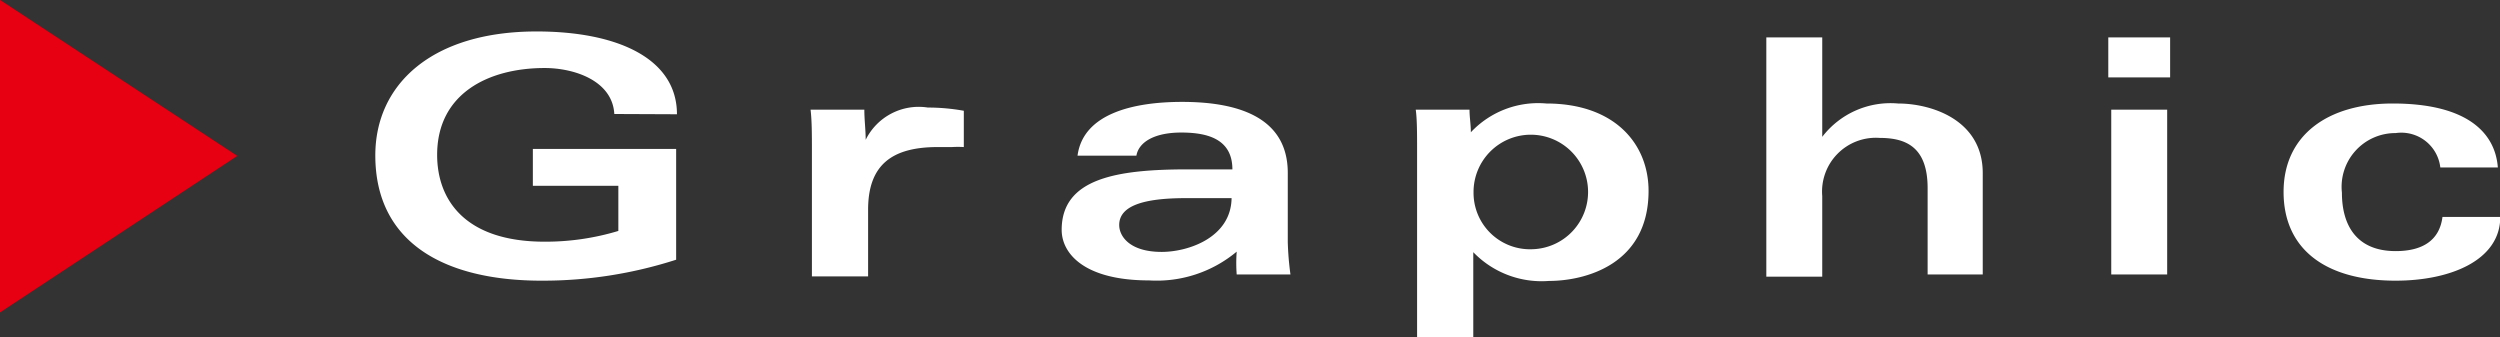 <svg xmlns="http://www.w3.org/2000/svg" viewBox="0 0 92.99 12.55"><rect x="0" y="0" width="92.99" height="12.55" fill="#333333" stroke="none"/><defs><style>.cls-1{fill:#e60012;}.cls-2{fill:#fff;}</style></defs><title>アセット 5</title><g id="レイヤー_2" data-name="レイヤー 2"><g id="レイヤー_1-2" data-name="レイヤー 1"><path class="cls-1" d="M0,0,8.82,5.8,0,11.62Z"/><path class="cls-2" d="M22.85,4.24C22.78,3,21.36,2.53,20.26,2.53c-2.08,0-4,.94-4,3.23,0,1.64,1,3.23,4,3.23A9.38,9.38,0,0,0,23,8.59V6.91H19.82V5.54h5.33V9.66a16.15,16.15,0,0,1-5,.78c-3.69,0-6.19-1.46-6.19-4.66,0-2.64,2.1-4.61,6-4.61,3,0,5.22,1,5.22,3.08Z"/><path class="cls-2" d="M30.2,5.62c0-.59,0-1.12-.05-1.54h2c0,.38.05.75.05,1.12h0A2.2,2.2,0,0,1,34.51,4a7.61,7.61,0,0,1,1.34.12V5.47a3.77,3.77,0,0,0-.44,0l-.53,0c-1.69,0-2.59.65-2.59,2.33v2.48H30.2Z"/><path class="cls-2" d="M47.9,9A11.13,11.13,0,0,0,48,10.21H46A5.74,5.74,0,0,1,46,9.36a4.64,4.64,0,0,1-3.26,1.07c-2.41,0-3.25-1-3.25-1.88,0-1.92,2.06-2.25,4.69-2.25h1.66c0-1.09-.86-1.37-1.9-1.37s-1.59.38-1.67.86H40.08c.21-1.58,2.11-2,3.89-2,1.93,0,3.93.49,3.93,2.64Zm-3.8-1.63c-1.58,0-2.47.29-2.47,1,0,.41.38,1,1.58,1,1,0,2.58-.54,2.6-2Z"/><path class="cls-2" d="M52.71,5.52c0-.5,0-1.1-.05-1.44h2c0,.28.05.56.05.84h0a3.43,3.43,0,0,1,2.81-1.07c2.55,0,3.8,1.51,3.8,3.25,0,2.75-2.37,3.35-3.71,3.35a3.53,3.53,0,0,1-2.81-1.07h0v3.19H52.71ZM57,9.27a2.13,2.13,0,1,0-2.19-2.12A2.1,2.1,0,0,0,57,9.27Z"/><path class="cls-2" d="M65.7,1.39h2.08v3.7h0a3.2,3.2,0,0,1,2.82-1.24c1.23,0,3.15.6,3.15,2.59v3.77H71.7V7c0-1.51-.78-1.87-1.78-1.87a2,2,0,0,0-2.14,2.16v3H65.7Z"/><path class="cls-2" d="M78.42,1.39h2.3V2.88h-2.3Zm2.19,2.69v6.13H78.53V4.08Z"/><path class="cls-2" d="M90.77,6.23a1.46,1.46,0,0,0-1.66-1.28,2,2,0,0,0-2,2.22c0,1.18.52,2.17,2,2.17,1,0,1.63-.4,1.74-1.27H93c0,1.61-1.85,2.37-3.89,2.37-2.62,0-4.17-1.18-4.17-3.3S86.59,3.85,89,3.85c2.73,0,3.81,1.06,3.91,2.38Z"/></g></g></svg>